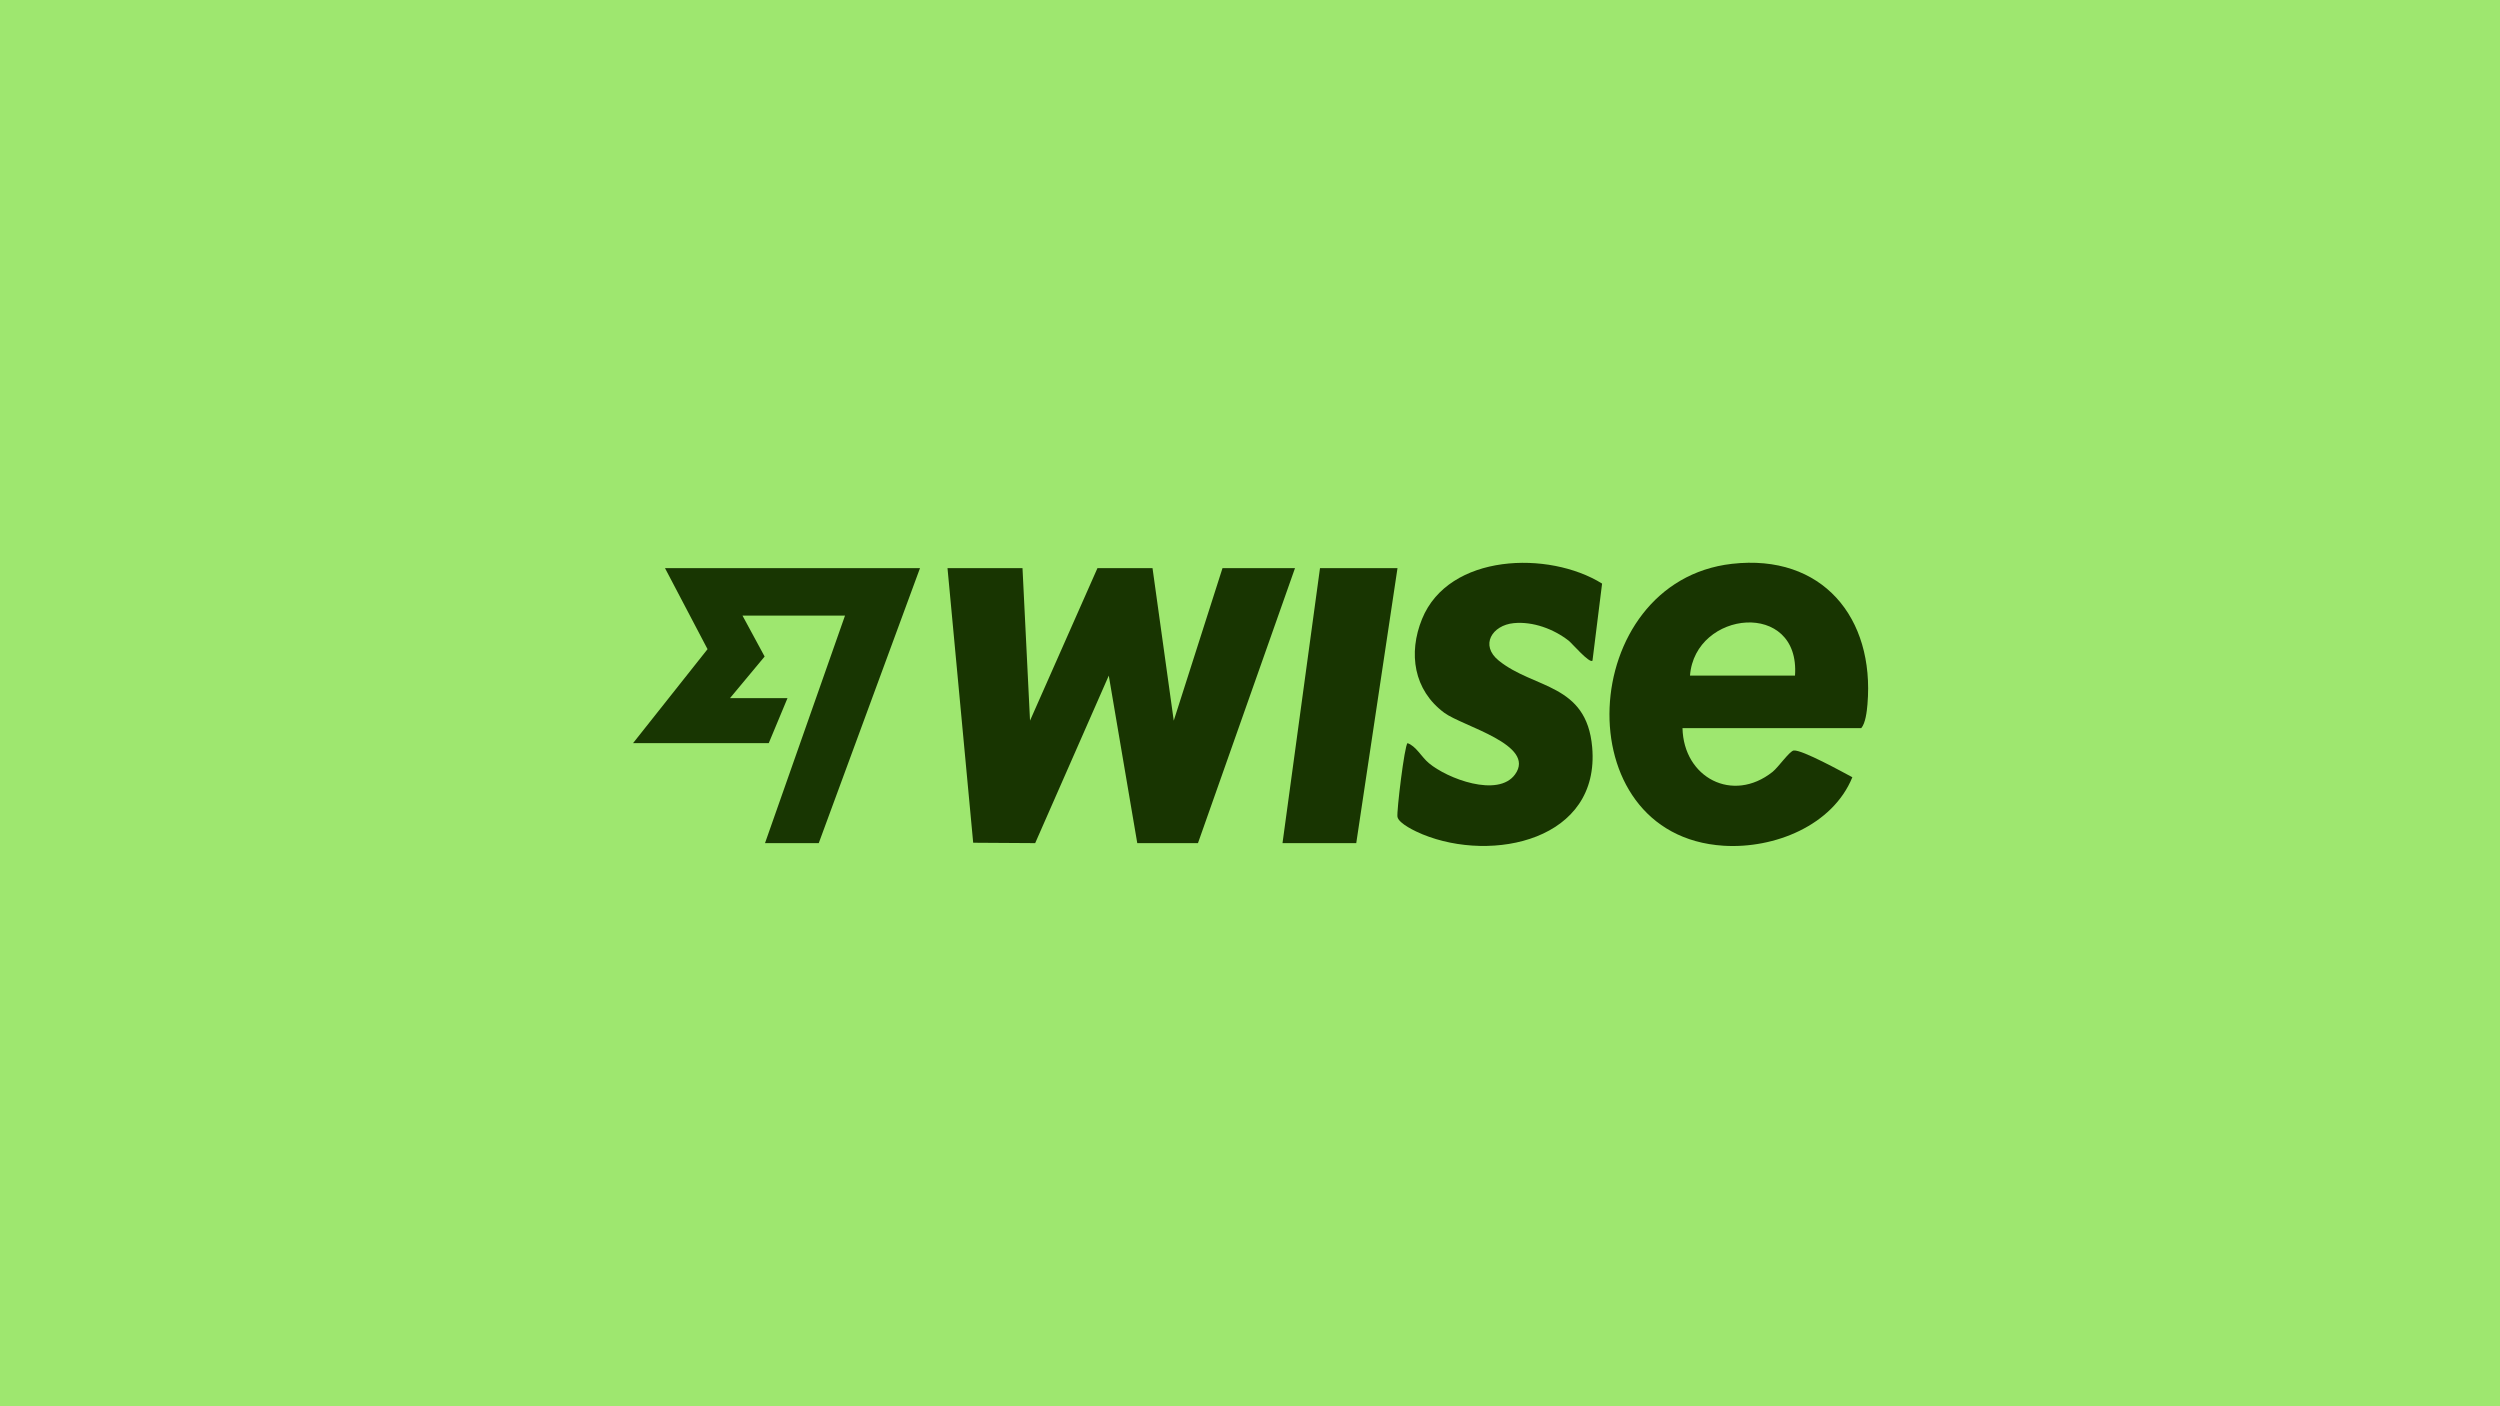 <?xml version="1.0" encoding="UTF-8"?><svg id="_Слой_1" xmlns="http://www.w3.org/2000/svg" viewBox="0 0 711 400"><rect width="711" height="400" style="fill:#9ee76f;"/><polygon points="290.799 161.577 292.939 204.945 312.115 161.577 327.775 161.573 333.815 204.956 347.679 161.577 368.298 161.577 340.7 239.787 323.438 239.787 315.336 192.146 294.404 239.787 276.774 239.675 269.469 161.577 290.799 161.577" style="fill:#183501;"/><path d="M478.503,207.081c.308,14.092,14.273,21.439,25.603,12.45,1.657-1.315,4.862-5.974,6.044-6.092,2.38-.239,13.969,6.172,16.661,7.605-5.608,13.761-22.237,20.383-36.604,19.483-45.521-2.852-41.763-75.145,2.357-80.174,25.665-2.925,40.634,15.294,38.543,39.965-.171,2.013-.547,5.363-1.768,6.764h-50.836ZM510.498,192.15c1.531-21.659-28.46-18.619-29.862,0h29.862Z" style="fill:#183501;"/><path d="M455.633,165.971l-2.73,21.91c-.799.957-5.869-4.967-6.768-5.668-4.262-3.323-10.157-5.521-15.624-4.993-6.144.594-9.696,6.268-4.262,10.659,10.021,8.097,24.975,6.429,26.566,24.619,2.315,26.464-28.37,32.952-48.243,24.786-1.918-.788-6.754-3.028-7.134-4.962-.28-1.428,1.999-20.353,2.86-20.971,2.438.849,3.891,3.839,6.053,5.668,5.231,4.425,19.69,9.888,24.524,3.231,6.142-8.46-14.906-13.664-20.152-17.557-8.668-6.434-10.268-16.893-6.289-26.664,7.605-18.675,36.112-19.468,51.198-10.059Z" style="fill:#183501;"/><path d="M261.648,161.577l-28.795,78.21h-15.287l22.752-64.701h-29.151l6.294,11.628-9.849,11.835h16.353c-1.757,4.241-5.333,12.798-5.333,12.798h-38.592l21.184-26.726-12.099-23.044h72.522Z" style="fill:#183602;"/><polygon points="397.449 161.577 385.717 239.787 364.743 239.787 375.408 161.577 397.449 161.577" style="fill:#183501;"/></svg>